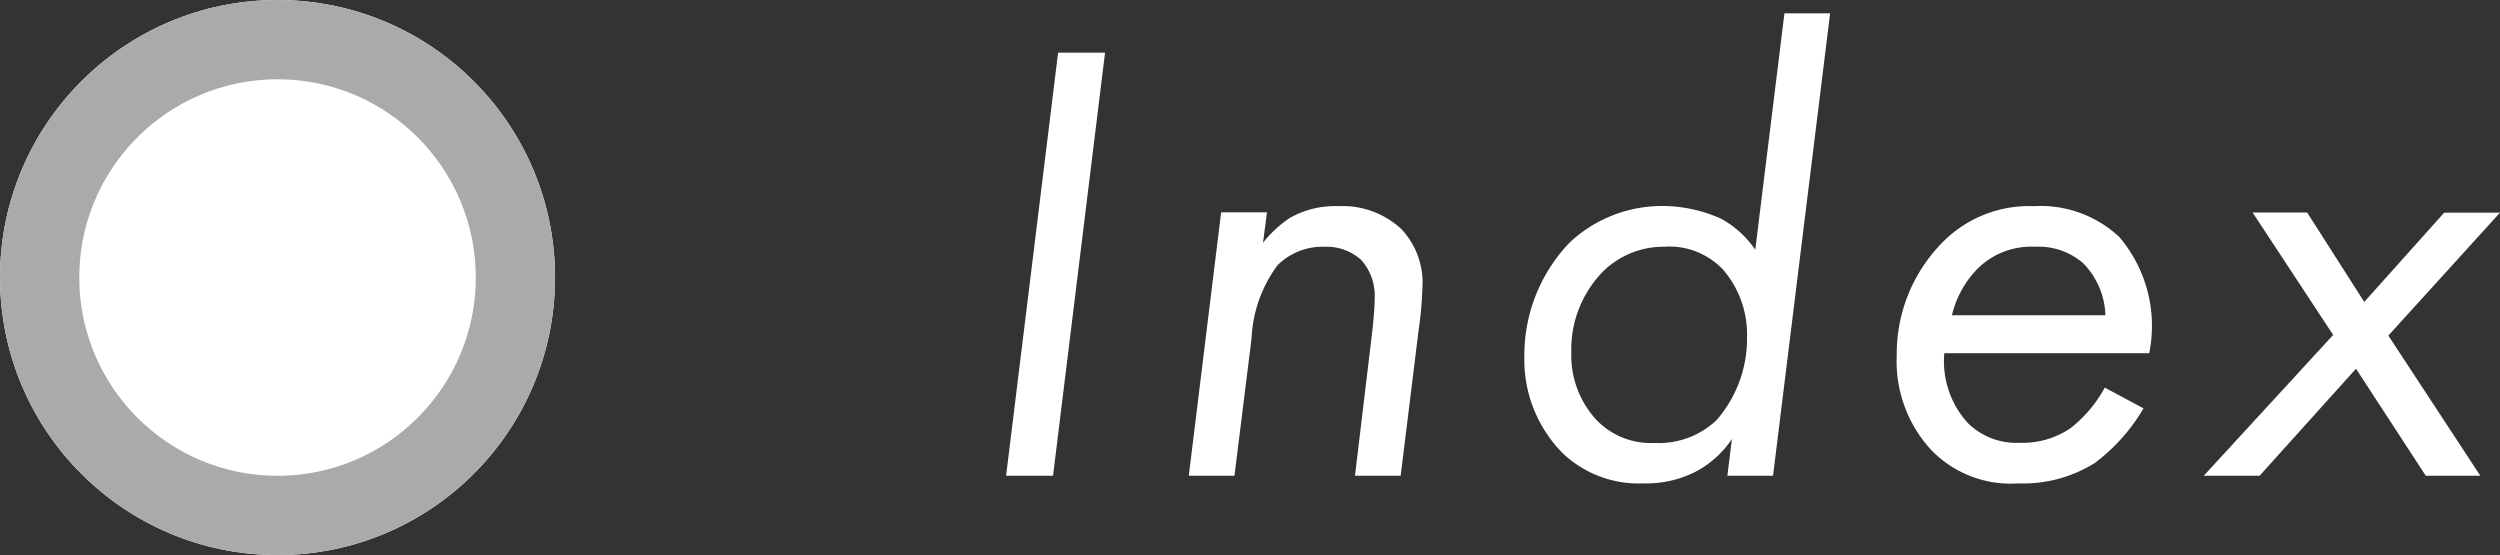 <svg xmlns="http://www.w3.org/2000/svg" width="63.056" height="14" viewBox="0 0 63.056 14">
  <rect x="0" y="0" width="63.056" height="14" fill="#333333" stroke="none"/>
  <g id="グループ_1352" data-name="グループ 1352" transform="translate(-1199 -106)">
    <g id="楕円形_971" data-name="楕円形 971" transform="translate(1199 106)" fill="#fff" stroke="#aaa" stroke-width="2">
      <circle cx="7" cy="7" r="7" stroke="none"/>
      <circle cx="7" cy="7" r="6" fill="none"/>
    </g>
    <path id="パス_1669" data-name="パス 1669" d="M2.688-10.672,1.376,0H2.56L3.872-10.672ZM5.984,0H7.136l.432-3.472a3.338,3.338,0,0,1,.656-1.84,1.61,1.61,0,0,1,1.184-.464,1.3,1.3,0,0,1,.928.336,1.359,1.359,0,0,1,.336.992c0,.3-.064.864-.1,1.136L10.176,0h1.152l.448-3.632a9.67,9.67,0,0,0,.1-1.1,1.974,1.974,0,0,0-.528-1.488A2.173,2.173,0,0,0,9.76-6.8a2.3,2.3,0,0,0-1.232.3,2.912,2.912,0,0,0-.672.624l.1-.768H6.8ZM20.272-5.7a2.478,2.478,0,0,0-.864-.784,3.608,3.608,0,0,0-1.44-.32,3.409,3.409,0,0,0-2.368.912,4.1,4.1,0,0,0-1.152,2.88A3.348,3.348,0,0,0,15.424-.56a2.784,2.784,0,0,0,2.032.752,2.749,2.749,0,0,0,1.3-.288,2.52,2.52,0,0,0,.928-.832L19.568,0H20.72l1.44-11.664H21.008Zm-2.256-.08a1.871,1.871,0,0,1,1.44.576,2.5,2.5,0,0,1,.608,1.7,3.125,3.125,0,0,1-.768,2.1,2.116,2.116,0,0,1-1.568.576,1.892,1.892,0,0,1-1.472-.592,2.4,2.4,0,0,1-.624-1.7,2.807,2.807,0,0,1,.832-2.064A2.181,2.181,0,0,1,18.016-5.776ZM29.088-2.224A3.317,3.317,0,0,1,28.224-1.2a2.161,2.161,0,0,1-1.28.368,1.741,1.741,0,0,1-1.312-.5,2.309,2.309,0,0,1-.592-1.76h5.168a3.459,3.459,0,0,0-.752-2.928A2.9,2.9,0,0,0,27.3-6.8a3.063,3.063,0,0,0-2.32.928A4,4,0,0,0,23.84-3.024,3.292,3.292,0,0,0,24.72-.64a2.786,2.786,0,0,0,2.192.832,3.406,3.406,0,0,0,1.92-.512A4.665,4.665,0,0,0,30.064-1.7ZM25.232-4.048a2.516,2.516,0,0,1,.64-1.168,1.917,1.917,0,0,1,1.456-.56,1.709,1.709,0,0,1,1.216.416,1.966,1.966,0,0,1,.56,1.312ZM31.584,0h1.408l2.432-2.7L37.184,0H38.56L36.24-3.536l2.816-3.1H37.648L35.632-4.384,34.192-6.64H32.816l2.032,3.088Z" transform="translate(1223 118)" fill="#fff"/>
  </g>
</svg>
